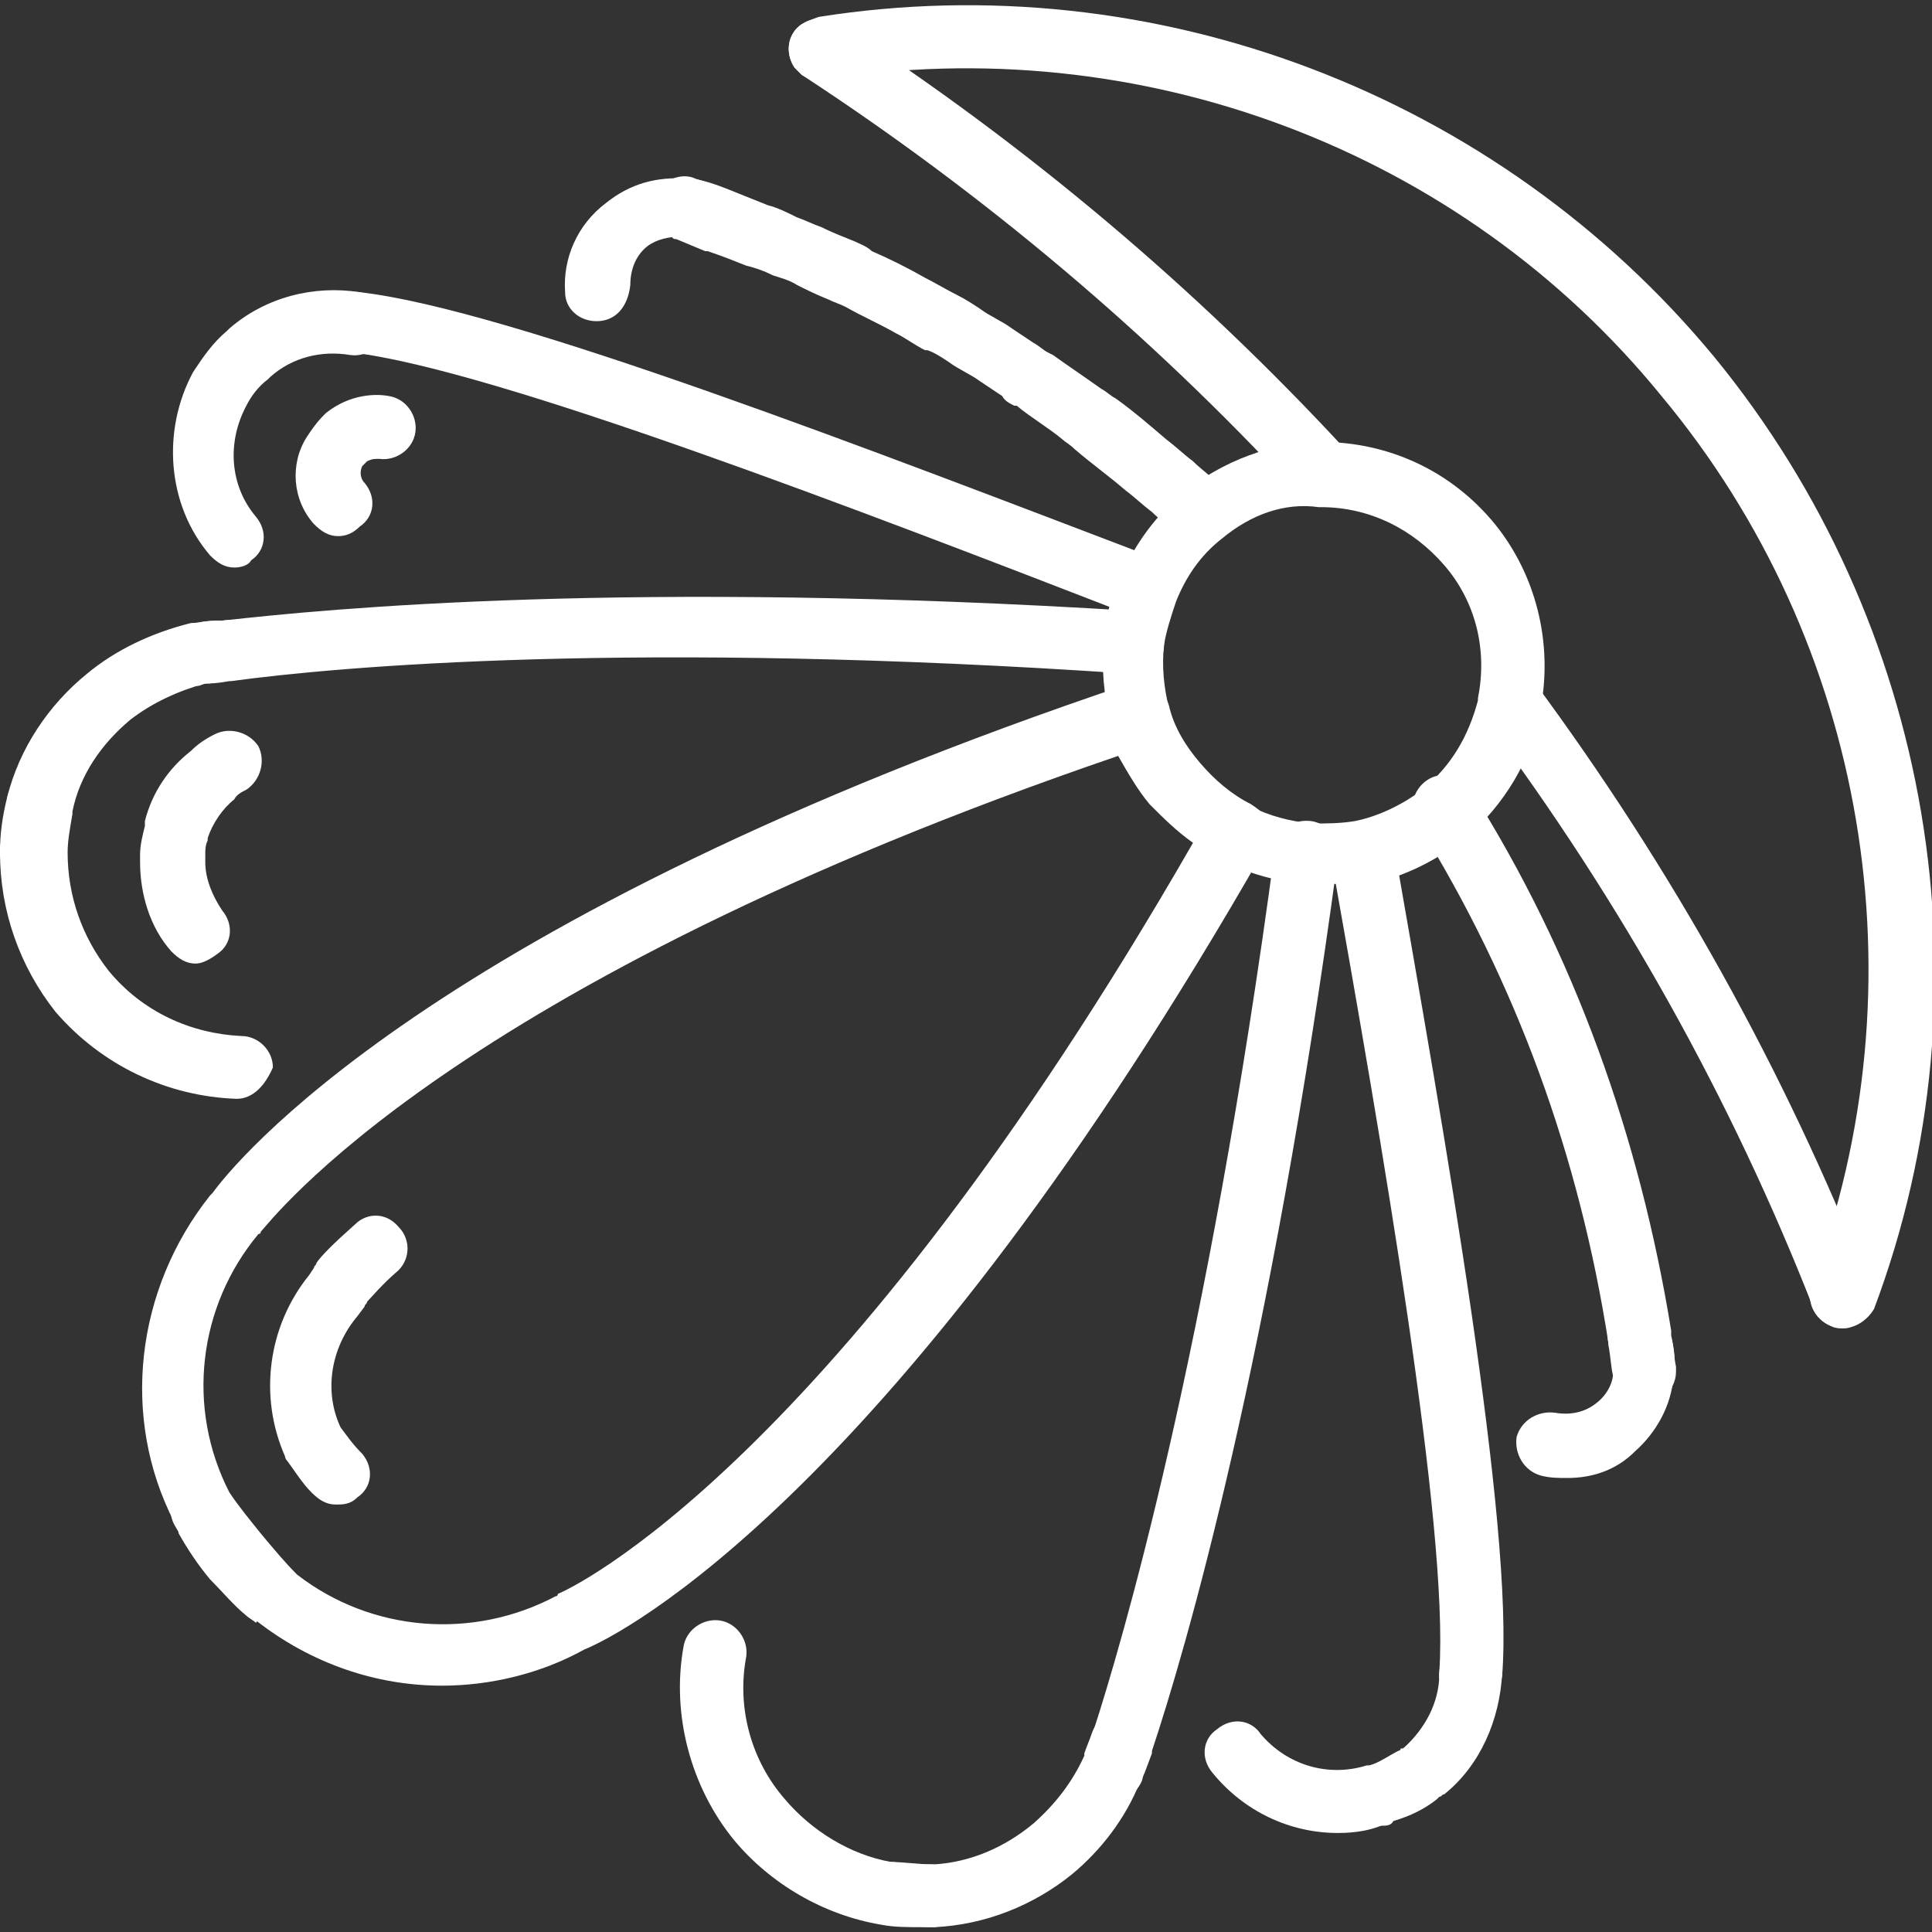 <?xml version="1.0" encoding="UTF-8"?> <!-- Generator: Adobe Illustrator 23.1.0, SVG Export Plug-In . SVG Version: 6.00 Build 0) --> <svg xmlns="http://www.w3.org/2000/svg" xmlns:xlink="http://www.w3.org/1999/xlink" id="Слой_1" x="0px" y="0px" viewBox="0 0 80 80" style="enable-background:new 0 0 80 80;" xml:space="preserve"><rect x="0" y="0" width="80" height="80" fill="#333333" stroke="none"/> <style type="text/css"> .st0{fill:#FFFFFF;} </style> <g> <g> <path class="st0" d="M76.3,55c-0.2,0-0.3,0-0.5-0.1c-0.7-0.3-1-1-0.8-1.7c4.7-12.5,2.3-26.6-6.2-36.8C60.5,6.2,47.2,1.2,34.1,3.3 c-0.3,0-0.6,0-0.9-0.2C33.1,3,33,2.9,32.9,2.8c-0.4-0.6-0.3-1.4,0.3-1.8c0.2-0.1,0.4-0.2,0.7-0.3c13.9-2.2,28.1,3.2,37.1,14.1 c9,11,11.6,26.1,6.6,39.4C77.3,54.7,76.8,55,76.3,55z"></path> </g> <g> <path class="st0" d="M54.8,36.6c-0.2,0-0.5,0-0.7,0c-1.2-0.1-2.4-0.4-3.5-1c-1.1-0.6-2.1-1.4-2.9-2.3c-0.8-1-1.4-2.1-1.7-3.3 c-0.3-1.2-0.4-2.4-0.3-3.6c0.1-0.9,0.3-1.7,0.7-2.5c0.6-1.4,1.5-2.6,2.6-3.5c0,0,0,0,0,0l0,0c1.6-1.3,3.7-2.1,5.7-2.1 c2.8,0,5.4,1.2,7.2,3.4c1.7,2.1,2.4,4.9,1.9,7.6c0,0,0,0.1,0,0.1c-0.4,2.1-1.5,3.9-3.1,5.3c0,0,0,0,0,0c-1.2,0.9-2.5,1.6-4,1.9 C56,36.6,55.4,36.6,54.8,36.6z M50.6,22.3C50.6,22.3,50.6,22.3,50.6,22.3c-0.9,0.7-1.5,1.6-1.9,2.6c-0.2,0.6-0.4,1.2-0.5,1.8 c-0.1,0.9,0,1.8,0.2,2.6c0.2,0.9,0.7,1.7,1.3,2.4c0.6,0.7,1.3,1.3,2.1,1.7c0.8,0.4,1.6,0.6,2.5,0.7c0.6,0,1.2,0,1.8-0.1 c1-0.2,2-0.7,2.8-1.3c0,0,0,0,0,0c1.2-1,1.9-2.2,2.3-3.7c0,0,0-0.1,0-0.1c0.4-2-0.1-4-1.4-5.5c-1.3-1.5-3.1-2.4-5.1-2.4 c0,0-0.1,0-0.1,0C53.2,20.8,51.8,21.3,50.6,22.3z M49.7,21.3L49.7,21.3L49.7,21.3z"></path> </g> <g> <path class="st0" d="M10.6,67.2l0.8-1L10.6,67.2c-0.1-0.1-0.3-0.2-0.4-0.3c-0.5-0.4-1-1-1.5-1.5c-0.5-0.6-0.9-1.2-1.3-1.9 c0-0.1-0.1-0.2-0.2-0.4c-0.3-0.6-0.1-1.4,0.6-1.8c0.6-0.3,1.4-0.1,1.7,0.6c0,0.1,0.1,0.2,0.1,0.2c0.3,0.5,0.6,1,1,1.5 c0.4,0.5,0.8,0.9,1.2,1.2c0.1,0.1,0.2,0.1,0.2,0.2L10.6,67.2z"></path> </g> <g> <path class="st0" d="M38.1,79.8c-0.5,0-1.1,0-1.6-0.1c0,0,0,0,0,0c-2.4-0.4-4.6-1.7-6.1-3.5c-1.8-2.2-2.6-5.2-2.1-8 c0.1-0.7,0.8-1.2,1.5-1.1c0.7,0.1,1.2,0.8,1.1,1.5c-0.4,2.1,0.2,4.3,1.6,5.9c1.1,1.3,2.7,2.3,4.4,2.6c0,0,0,0,0.1,0 c0.5,0.1,1.1,0.1,1.6,0.1c0,0,0.1,0,0.1,0c1.5-0.1,2.9-0.7,4.1-1.7c0.9-0.8,1.6-1.7,2.1-2.8l0-0.1c0.1-0.3,0.2-0.5,0.3-0.8 c0.1-0.3,0.3-0.6,0.5-0.8c0.6-0.4,1.4-0.2,1.8,0.4c0.2,0.4,0.3,0.8,0.1,1.2c-0.1,0.3-0.2,0.7-0.3,1c0,0.1-0.1,0.2-0.1,0.2 c-0.6,1.5-1.6,2.8-2.8,3.8c-1.6,1.3-3.6,2.1-5.7,2.2c-0.1,0-0.2,0-0.2,0C38.4,79.8,38.3,79.8,38.1,79.8z"></path> </g> <g> <path class="st0" d="M55.4,75.9c-2,0-3.9-0.9-5.2-2.5c-0.5-0.6-0.4-1.4,0.2-1.8c0.6-0.5,1.4-0.4,1.8,0.2c1.1,1.3,2.8,1.8,4.4,1.3 c0,0,0,0,0.1,0c0.4-0.1,0.8-0.4,1.2-0.6c0,0,0.1,0,0.1-0.1c0,0,0,0,0.1,0c0.9-0.8,1.5-1.9,1.5-3.1c0-0.7,0.6-1.3,1.3-1.3 c0.7,0,1.3,0.6,1.3,1.3c-0.1,1.9-0.9,3.8-2.4,5c-0.1,0-0.1,0.1-0.2,0.1c0,0-0.1,0.1-0.1,0.1c-0.5,0.4-1.1,0.7-1.8,0.9 c0,0-0.1,0-0.1,0C56.9,75.8,56.1,75.9,55.4,75.9z"></path> </g> <g> <path class="st0" d="M64.9,61.2c-0.4,0-0.7,0-1.1-0.1c-0.7-0.2-1.1-0.9-1-1.6c0.2-0.7,0.9-1.1,1.6-1c0.6,0.1,1.2,0,1.7-0.4 c0.4-0.3,0.7-0.8,0.7-1.3c0,0,0,0,0-0.1c0-0.3,0-0.5-0.1-0.8c0-0.1-0.1-0.2-0.1-0.3c-0.1-0.4,0.1-0.8,0.4-1.1 c0.5-0.5,1.3-0.5,1.8,0l0,0c0.1,0.1,0.2,0.2,0.2,0.3c0,0,0,0.1,0.1,0.1c0,0.1,0,0.1,0,0.2c0.2,0.5,0.3,1.1,0.2,1.7c0,0,0,0,0,0 c0,0.1,0,0.1,0,0.2c-0.1,1.2-0.7,2.3-1.6,3.1C66.9,60.9,65.9,61.2,64.9,61.2z"></path> </g> <g> <path class="st0" d="M38.7,79.8C38.7,79.8,38.7,79.8,38.7,79.8L38.7,79.8c-0.7,0-1.4-0.1-2.1-0.1l0.1-1.3l0-1.3c0,0,0.1,0,0.1,0 l0,0l0,0c0.7,0,1.2,0.1,1.8,0.1c0.7,0,1.3,0.6,1.3,1.3c0,0.7-0.5,1.2-1.2,1.3C38.8,79.8,38.8,79.8,38.7,79.8z"></path> </g> <g> <path class="st0" d="M18.3,69.8c-2.7,0-5.4-0.9-7.7-2.7c-0.1-0.1-0.1-0.1-0.2-0.2c-0.5-0.5-1-1.1-1.6-1.8c-0.5-0.7-1-1.3-1.5-1.9 c0-0.1-0.1-0.1-0.1-0.2C5,58.7,5.6,53.4,8.7,49.5c0,0,0.1-0.1,0.1-0.1c0.8-1.1,8.8-11.3,38-21.1c0.3-0.1,0.7-0.1,1,0.1 c0.3,0.2,0.5,0.5,0.6,0.8c0.2,0.9,0.7,1.7,1.3,2.4c0.6,0.7,1.3,1.3,2.1,1.7c0.3,0.2,0.6,0.4,0.7,0.8c0.1,0.3,0.1,0.7-0.1,1 C37.1,61.9,25.7,67.7,24.2,68.3C22.4,69.3,20.3,69.8,18.3,69.8z M12.3,65.2c3.1,2.4,7.3,2.7,10.7,0.9c0,0,0,0,0,0 c0,0,0.1,0,0.1-0.1c0.5-0.2,11.4-5.2,26.3-31.1c-0.7-0.5-1.2-1-1.8-1.6c-0.5-0.6-0.9-1.3-1.3-2C18.5,40.8,11.2,50.6,10.8,51 c0,0.1-0.1,0.1-0.1,0.1c-2.5,3-3,7.2-1.2,10.7c0.4,0.6,0.9,1.2,1.3,1.7C11.3,64.1,11.8,64.7,12.3,65.2z"></path> </g> <g> <path class="st0" d="M13.9,62.3c-0.4,0-0.7-0.2-1-0.5c-0.4-0.4-0.7-0.9-1-1.3c-0.1-0.1-0.1-0.2-0.1-0.2c-1.1-2.5-0.7-5.4,1-7.5 l0.2-0.3c0-0.1,0.1-0.1,0.1-0.2c0.2-0.3,0.7-0.8,1.6-1.6c0.5-0.5,1.3-0.5,1.8,0.1c0.5,0.5,0.5,1.3,0,1.8c-0.7,0.6-1.1,1.1-1.3,1.3 l0,0c0,0.1-0.1,0.1-0.1,0.2l-0.3,0.4c-1.1,1.3-1.4,3.1-0.7,4.6c0.3,0.4,0.5,0.7,0.9,1.1c0.5,0.6,0.4,1.4-0.2,1.8 C14.5,62.3,14.2,62.3,13.9,62.3z"></path> </g> <g> <path class="st0" d="M1.3,36.6c-0.7,0-1.3-0.6-1.3-1.3v0c0-0.1,0-0.1,0-0.2c0.1-0.7,0.2-1.3,0.3-2h0c0-0.3,0.2-0.6,0.5-0.8 c0.6-0.5,1.4-0.4,1.8,0.2c0.3,0.3,0.4,0.7,0.3,1.1c-0.1,0.6-0.2,1.2-0.3,1.8C2.5,36.1,2,36.6,1.3,36.6z"></path> </g> <g> <path class="st0" d="M57.2,75.6c-0.3,0-0.6-0.1-0.8-0.3c-0.6-0.4-0.7-1.3-0.2-1.8l0,0c0.1-0.1,0.3-0.3,0.4-0.3 c0.5-0.2,1-0.5,1.5-0.8c0.3-0.2,0.7-0.3,1.1-0.2c0.7,0.2,1,1,0.8,1.6c-0.1,0.3-0.4,0.6-0.7,0.8c-0.5,0.3-1,0.6-1.6,0.8 C57.6,75.6,57.4,75.6,57.2,75.6z"></path> </g> <g> <path class="st0" d="M68.1,58.2c-0.4,0-0.8-0.2-1-0.5c-0.2-0.2-0.2-0.4-0.3-0.7c-0.1-0.4-0.1-0.8-0.2-1.3c0,0,0,0,0-0.1 c-1.2-7.7-3.8-14.9-7.9-21.5c-0.4-0.6-0.2-1.4,0.4-1.8c0.6-0.4,1.4-0.2,1.8,0.4c4.3,6.8,7,14.4,8.3,22.4c0,0.1,0,0.2,0,0.2 c0.1,0.4,0.1,0.8,0.2,1.3c0,0.1,0,0.2,0,0.2c0,0.4-0.2,0.8-0.5,1C68.7,58.1,68.4,58.2,68.1,58.2z"></path> </g> <g> <path class="st0" d="M46.2,74.5c-0.2,0-0.3,0-0.5-0.1c-0.7-0.3-1-1-0.7-1.7l0.3-1c0,0,0-0.1,0-0.1c1.1-3.4,4.7-15.5,7.5-36.5 c0.1-0.7,0.7-1.2,1.5-1.1c0.7,0.1,1.2,0.8,1.1,1.5c-2.8,20.8-6.3,32.8-7.7,37c0,0,0,0.1,0,0.1l-0.3,0.8c-0.1,0.2-0.1,0.3-0.1,0.3 C47.1,74.2,46.7,74.5,46.2,74.5z"></path> </g> <g> <path class="st0" d="M60.9,70.6C60.8,70.6,60.8,70.6,60.9,70.6c-0.8-0.1-1.4-0.7-1.3-1.4c0.4-5.9-2.4-22-4.5-33.8l1.3-0.3l1.3-0.2 c2.1,12,5,28.3,4.5,34.5C62.1,70.1,61.5,70.6,60.9,70.6z"></path> </g> <g> <path class="st0" d="M9.8,45.5C9.7,45.5,9.7,45.5,9.8,45.5c-2.9-0.1-5.6-1.4-7.5-3.6C0.8,40,0,37.7,0,35.3c0-0.8,0.1-1.5,0.3-2.3 l0,0c0,0,0,0,0,0c0.5-2,1.7-3.8,3.3-5.1c1.2-1,2.7-1.7,4.3-2.1c0,0,0.1,0,0.1,0c0.1,0,0.1,0,0.2,0c0.3-0.1,0.7-0.1,1-0.1 c0.5-0.1,1,0.1,1.3,0.5c0.4,0.6,0.3,1.4-0.3,1.8C10,28,10,28,9.9,28.1c-0.2,0.1-0.3,0.1-0.5,0.1c-0.3,0-0.5,0-0.7,0.1 c0,0-0.1,0-0.1,0c0,0-0.1,0-0.1,0c-1.1,0.3-2.2,0.8-3.1,1.5c-1.2,1-2.1,2.3-2.4,3.8c0,0,0,0,0,0.1c-0.1,0.6-0.2,1.1-0.2,1.6 c0,1.8,0.6,3.5,1.7,4.9c1.4,1.7,3.4,2.6,5.5,2.7c0.7,0,1.3,0.6,1.3,1.3C11,44.9,10.5,45.5,9.8,45.5z"></path> </g> <g> <path class="st0" d="M8.1,39.9c-0.4,0-0.7-0.2-1-0.5c-0.9-1-1.3-2.4-1.3-3.7l0-0.1l0-0.1c0,0,0-0.1,0-0.1c0-0.4,0.1-0.8,0.2-1.2 l0-0.2c0.3-1.2,1-2.2,1.9-2.9c0.3-0.3,0.6-0.5,1-0.7c0.6-0.3,1.4-0.1,1.8,0.5c0.3,0.6,0.1,1.4-0.5,1.8c-0.2,0.1-0.4,0.2-0.5,0.4 c-0.5,0.4-0.9,1-1.1,1.6l0,0.1c-0.1,0.2-0.1,0.4-0.1,0.6l0,0.1c0,0,0,0.1,0,0.1l0,0.1c0,0.7,0.3,1.4,0.7,2 c0.5,0.6,0.4,1.4-0.2,1.8C8.6,39.8,8.3,39.9,8.1,39.9z"></path> </g> <g> <path class="st0" d="M9.7,23.5c-0.4,0-0.7-0.2-1-0.5c-1.8-2.1-2-5.2-0.7-7.6c0.4-0.6,0.8-1.2,1.4-1.7c0,0,0.1-0.1,0.1-0.1 c1.5-1.3,3.5-1.8,5.4-1.5c0.7,0.1,1.2,0.8,1.1,1.5c-0.1,0.7-0.8,1.2-1.5,1.1c-1.2-0.2-2.4,0.1-3.3,0.9c0,0,0,0-0.1,0.1 c-0.4,0.3-0.7,0.7-0.9,1.1c-0.8,1.5-0.7,3.3,0.4,4.6c0.5,0.6,0.4,1.4-0.2,1.8C10.3,23.4,10,23.5,9.7,23.5z"></path> </g> <g> <path class="st0" d="M14,22.2c-0.4,0-0.7-0.2-1-0.5c-0.9-1-1-2.5-0.3-3.6c0.2-0.3,0.4-0.6,0.7-0.9l0.1-0.1c1-0.8,2.1-0.8,2.6-0.7 c0.7,0.1,1.2,0.8,1.1,1.5c-0.1,0.7-0.8,1.2-1.5,1.1c-0.2,0-0.3,0-0.5,0.1l0,0c-0.1,0.1-0.1,0.1-0.2,0.2c-0.1,0.2-0.1,0.5,0.1,0.7 c0.5,0.6,0.4,1.4-0.2,1.8C14.6,22.1,14.3,22.2,14,22.2z"></path> </g> <g> <path class="st0" d="M24.7,13.3c-0.7,0-1.3-0.5-1.3-1.2c-0.1-1.4,0.5-2.8,1.7-3.7c1-0.8,2.1-1.1,3.4-1c0.1,0,0.1,0,0.2,0 c0.6,0.1,1.1,0.3,1.6,0.5C30.4,8,30.5,8,30.6,8.1c0.1,0.1,0.1,0.1,0.2,0.2l0,0c0.4,0.6,0.4,1.4-0.2,1.8c-0.4,0.3-1,0.4-1.4,0.1 c0,0-0.1,0-0.1-0.1c-0.2-0.1-0.5-0.2-0.8-0.3c0,0-0.1,0-0.1,0c-0.5,0-1,0.1-1.4,0.4c-0.5,0.4-0.7,1-0.7,1.6 C26,12.7,25.5,13.3,24.7,13.3C24.7,13.3,24.7,13.3,24.7,13.3z"></path> </g> <g> <path class="st0" d="M49.7,22.6c-0.3,0-0.6-0.1-0.9-0.3L48.6,22c-0.3-0.3-0.6-0.5-0.9-0.8c-0.4-0.3-0.7-0.6-1.1-0.9 c-0.7-0.6-1.4-1.1-2.1-1.7c-0.2-0.2-0.4-0.3-0.5-0.4c-0.6-0.5-1.3-0.9-1.9-1.4L42,16.8c-0.2-0.1-0.4-0.2-0.5-0.4 c-0.3-0.2-0.6-0.4-0.9-0.6c-0.4-0.3-0.9-0.5-1.3-0.8c-0.3-0.2-0.6-0.4-0.9-0.5c0,0,0,0-0.1,0l0,0c-0.4-0.2-0.8-0.5-1.2-0.7 c-0.7-0.4-1.4-0.7-2.1-1.1c-0.2-0.1-0.5-0.2-0.7-0.3c-0.5-0.2-0.9-0.4-1.3-0.6c-0.3-0.2-0.7-0.3-1-0.4c-0.4-0.2-0.7-0.3-1.1-0.4 c-0.5-0.2-1-0.4-1.6-0.6c0,0-0.1,0-0.1,0L28,9.9c-0.1,0-0.1,0-0.2-0.1c-0.1-0.1-0.3-0.1-0.4-0.3c-0.5-0.5-0.5-1.3,0-1.8 c0.4-0.4,1-0.5,1.4-0.3L30,7.8c0.1,0,0.2,0.1,0.3,0.1c0.5,0.2,1,0.4,1.5,0.6c0.4,0.1,0.8,0.3,1.2,0.5c0.3,0.1,0.7,0.3,1,0.4 c0.4,0.2,0.9,0.4,1.4,0.6c0.2,0.1,0.5,0.2,0.7,0.4c0.7,0.3,1.5,0.7,2.2,1.1c0.4,0.2,0.9,0.5,1.3,0.7c0,0,0,0,0,0 c0.4,0.2,0.7,0.4,1,0.6c0.4,0.3,0.9,0.5,1.3,0.8c0.3,0.2,0.6,0.4,0.9,0.6c0.2,0.1,0.4,0.3,0.6,0.4l0.2,0.1c0.7,0.5,1.3,0.9,2,1.4 c0.2,0.1,0.4,0.3,0.6,0.4c0.7,0.5,1.4,1.1,2.1,1.7c0.4,0.3,0.7,0.6,1.1,0.9c0.3,0.3,0.6,0.5,0.9,0.8l0.2,0.2 c0.5,0.5,0.6,1.3,0.1,1.8C50.4,22.5,50.1,22.6,49.7,22.6z"></path> </g> <g> <path class="st0" d="M8.2,28.4c-0.6,0-1.1-0.4-1.3-1c-0.2-0.7,0.2-1.3,0.8-1.5c0.1,0,0.2-0.1,0.3-0.1c0.1,0,0.5-0.1,1.1-0.1 c0,0,0,0,0.1,0c4.4-0.5,16.9-1.7,37.8-0.4c0.7,0,1.3,0.7,1.2,1.4c0,0.7-0.6,1.3-1.4,1.2C26.3,26.5,14,27.6,9.6,28.2 c0,0-0.1,0-0.1,0c-0.5,0.1-0.8,0.1-0.9,0.1C8.4,28.3,8.3,28.4,8.2,28.4z"></path> </g> <g> <path class="st0" d="M47.5,25.6c-0.1,0-0.3,0-0.5-0.1l-0.1,0c-11.1-4.3-26.4-10.2-32.3-10.9c-0.7-0.1-1.2-0.7-1.1-1.4 c0.1-0.7,0.7-1.2,1.4-1.1c6.2,0.7,21.6,6.7,32.9,11c0.7,0.3,1,1,0.8,1.7C48.4,25.3,48,25.6,47.5,25.6z"></path> </g> <g> <path class="st0" d="M76.3,55c-0.5,0-1-0.3-1.2-0.8c-3.4-8.7-8-16.9-13.6-24.4c-0.4-0.5-0.4-1.2,0.1-1.7c0.5-0.5,1.3-0.5,1.8,0 l0,0c0,0,0.1,0.1,0.1,0.1c5.7,7.7,10.4,16.1,13.9,25c0.3,0.7-0.1,1.4-0.7,1.7C76.6,55,76.4,55,76.3,55z"></path> </g> <g> <path class="st0" d="M54.7,20.8c-0.3,0-0.7-0.1-1-0.4C47.6,13.8,40.7,8,33.2,3.1C33.1,3,33,2.9,32.9,2.8c-0.4-0.6-0.3-1.4,0.3-1.8 l0,0c0.3-0.2,0.7-0.3,1.1-0.2c0.2,0,0.3,0.1,0.5,0.2c7.7,5,14.7,10.9,20.9,17.6c0.5,0.5,0.5,1.4-0.1,1.8 C55.3,20.7,55,20.8,54.7,20.8z"></path> </g> </g> </svg> 